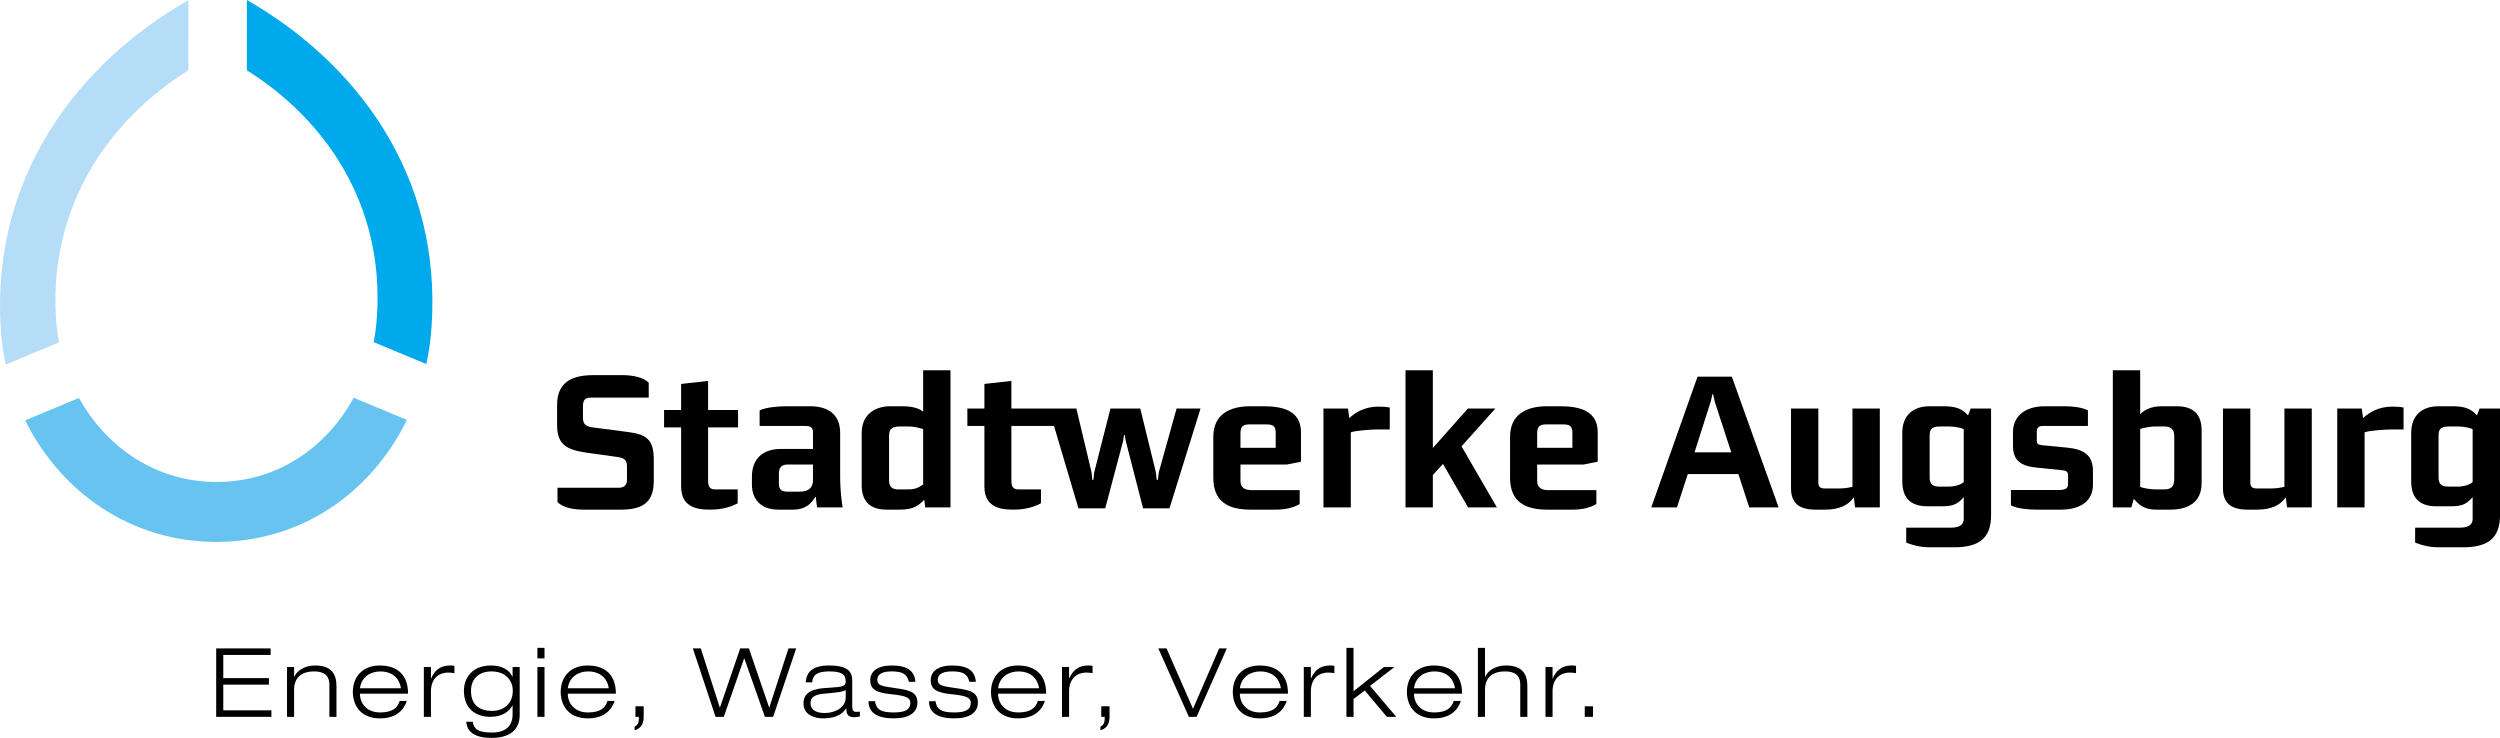 <?xml version="1.0" encoding="UTF-8" standalone="no"?>
<!-- Created with Inkscape (http://www.inkscape.org/) -->
<svg
   xmlns:svg="http://www.w3.org/2000/svg"
   xmlns="http://www.w3.org/2000/svg"
   version="1.0"
   width="1024.578"
   height="302.423"
   id="svg3276">
  <defs
     id="defs3278">
    <clipPath
       id="clipPath233">
      <path
         d="M 0,842.5 L 596,842.5 L 596,0.5 L 0,0.5 L 0,842.5 z"
         id="path235" />
    </clipPath>
    <clipPath
       id="clipPath227">
      <path
         d="M 1,847 L 598,847 L 598,-5 L 1,-5 L 1,847 z"
         id="path229" />
    </clipPath>
    <clipPath
       id="clipPath221">
      <path
         d="M 32.39,525.38 L 100.7,525.38 L 100.7,319.38 L 32.39,319.38 L 32.39,525.38 z"
         id="path223" />
    </clipPath>
  </defs>
  <g
     transform="translate(520.861,93.135)"
     id="layer1">
    <path
       d="M -432.259,172.606 L -409.95,172.606 L -409.95,175.279 L -429.351,175.279 L -429.351,184.785 L -410.659,184.785 L -410.659,187.453 L -429.351,187.453 L -429.351,197.98 L -409.637,197.98 L -409.637,200.648 L -432.259,200.648 L -432.259,172.606"
       id="path237"
       style="fill:#000000;fill-opacity:1;fill-rule:nonzero;stroke:none" />
    <path
       d="M -385.873,187.495 C -385.873,183.445 -388.349,182.033 -392.044,182.033 C -397.734,182.033 -400.33,184.941 -400.33,189.574 L -400.33,200.648 L -403.232,200.648 L -403.232,180.23 L -400.33,180.23 L -400.33,184.232 L -400.252,184.232 C -399.386,182.069 -396.322,179.6 -391.804,179.6 C -385.014,179.6 -382.971,183.133 -382.971,188 L -382.971,200.648 L -385.873,200.648 L -385.873,187.495"
       id="path239"
       style="fill:#000000;fill-opacity:1;fill-rule:nonzero;stroke:none" />
    <path
       d="M -373.345,188.943 C -372.678,183.956 -368.677,182.033 -364.945,182.033 C -361.052,182.033 -357.363,183.92 -356.539,188.943 L -373.345,188.943 z M -357.05,194.128 C -358.072,197.229 -360.271,198.845 -365.138,198.845 C -370.323,198.845 -373.345,195.384 -373.345,191.142 L -353.631,191.142 C -353.631,181.877 -359.874,179.6 -365.138,179.6 C -372.757,179.6 -376.254,184.743 -376.254,190.439 C -376.254,195.426 -373.502,201.278 -365.138,201.278 C -358.384,201.278 -355.32,197.739 -354.142,194.128 L -357.05,194.128"
       id="path241"
       style="fill:#000000;fill-opacity:1;fill-rule:nonzero;stroke:none" />
    <path
       d="M -347.154,180.23 L -344.246,180.23 L -344.246,184.899 L -344.168,184.899 C -343.104,182.466 -341.182,179.6 -336.351,179.6 C -335.528,179.6 -335.053,179.678 -334.626,179.756 L -334.626,182.742 C -335.528,182.586 -336.393,182.502 -337.294,182.502 C -340.437,182.502 -344.246,184.43 -344.246,190.241 L -344.246,200.648 L -347.154,200.648 L -347.154,180.23"
       id="path243"
       style="fill:#000000;fill-opacity:1;fill-rule:nonzero;stroke:none" />
    <path
       d="M -310.706,190.006 C -310.706,195.192 -314.395,198.214 -319.19,198.214 C -324.099,198.214 -327.831,195.973 -327.831,190.006 C -327.831,184.977 -324.532,182.033 -319.425,182.033 C -313.65,182.033 -310.706,185.728 -310.706,190.006 z M -310.784,184.196 L -310.862,184.196 C -312.238,181.09 -315.615,179.6 -319.581,179.6 C -327.278,179.6 -330.733,184.587 -330.733,190.006 C -330.733,197.98 -325.079,200.648 -319.893,200.648 C -314.63,200.648 -311.962,198.094 -310.862,196.015 L -310.784,196.015 L -310.784,199.668 C -310.784,204.577 -313.885,207.089 -319.226,207.089 C -326.1,207.089 -326.689,204.854 -327.122,202.648 L -329.795,202.648 C -329.555,204.854 -328.654,209.288 -319.346,209.288 C -313.969,209.288 -307.876,207.407 -307.876,199.866 L -307.876,180.23 L -310.784,180.23 L -310.784,184.196"
       id="path245"
       style="fill:#000000;fill-opacity:1;fill-rule:nonzero;stroke:none" />
    <path
       d="M -297.704,176.691 L -297.704,172.371 L -300.612,172.371 L -300.612,176.691 L -297.704,176.691 z M -297.704,200.648 L -297.704,180.224 L -300.612,180.224 L -300.612,200.648 L -297.704,200.648 z"
       id="path247"
       style="fill:#000000;fill-opacity:1;fill-rule:nonzero;stroke:none" />
    <path
       d="M -288.162,188.943 C -287.495,183.956 -283.487,182.033 -279.756,182.033 C -275.869,182.033 -272.179,183.92 -271.356,188.943 L -288.162,188.943 z M -271.867,194.128 C -272.888,197.229 -275.087,198.845 -279.954,198.845 C -285.14,198.845 -288.162,195.384 -288.162,191.142 L -268.448,191.142 C -268.448,181.877 -274.691,179.6 -279.954,179.6 C -287.573,179.6 -291.07,184.743 -291.07,190.439 C -291.07,195.426 -288.318,201.278 -279.954,201.278 C -273.201,201.278 -270.136,197.739 -268.959,194.128 L -271.867,194.128"
       id="path249"
       style="fill:#000000;fill-opacity:1;fill-rule:nonzero;stroke:none" />
    <path
       d="M -260.433,196.327 L -257.056,196.327 L -257.056,200.726 C -257.056,203.988 -258.63,205.557 -260.787,206.145 L -260.787,204.655 C -259.219,203.946 -259.021,202.612 -259.021,200.648 L -260.433,200.648 L -260.433,196.327"
       id="path251"
       style="fill:#000000;fill-opacity:1;fill-rule:nonzero;stroke:none" />
    <path
       d="M -197.715,172.606 L -194.573,172.606 L -204,200.648 L -207.377,200.648 L -215.819,176.691 L -215.897,176.691 L -224.225,200.648 L -227.602,200.648 L -236.909,172.606 L -233.652,172.606 L -225.877,196.802 L -225.793,196.802 L -217.507,172.606 L -213.932,172.606 L -205.647,196.802 L -205.568,196.802 L -197.715,172.606"
       id="path253"
       style="fill:#000000;fill-opacity:1;fill-rule:nonzero;stroke:none" />
    <path
       d="M -174.264,192.758 C -174.264,196.958 -178.854,199.079 -182.784,199.079 C -185.926,199.079 -188.678,198.136 -188.678,194.957 C -188.678,192.518 -186.714,191.496 -183.331,191.184 C -177.52,190.637 -175.556,190.475 -174.264,189.652 L -174.264,192.758 z M -188.005,186.509 C -187.813,183.253 -185.614,182.033 -181.017,182.033 C -176.229,182.033 -174.264,183.091 -174.264,186.041 C -174.264,188.042 -175.045,188.396 -181.408,188.751 C -185.884,188.985 -191.581,189.616 -191.581,195.15 C -191.581,199.746 -187.14,201.278 -183.649,201.278 C -176.974,201.278 -175.009,198.526 -174.102,197.193 L -174.024,197.193 C -173.987,198.803 -173.831,200.804 -170.881,200.804 C -169.944,200.804 -169.036,200.611 -168.448,200.491 L -168.448,198.526 C -168.958,198.569 -169.469,198.605 -169.98,198.605 C -171.121,198.605 -171.59,198.022 -171.59,196.327 L -171.59,185.644 C -171.59,181.721 -174.102,179.6 -180.939,179.6 C -187.927,179.6 -190.247,182.231 -190.679,186.509 L -188.005,186.509"
       id="path255"
       style="fill:#000000;fill-opacity:1;fill-rule:nonzero;stroke:none" />
    <path
       d="M -148.379,186.275 C -149.13,182.976 -151.167,182.033 -155.409,182.033 C -158.473,182.033 -161.303,182.7 -161.303,185.53 C -161.303,187.651 -159.927,188.084 -153.721,188.907 C -147.478,189.73 -144.888,190.83 -144.888,194.795 C -144.888,198.845 -148.187,201.278 -154.586,201.278 C -161.069,201.278 -164.915,199.157 -164.915,194.248 L -162.247,194.248 C -161.736,197.667 -159.807,198.845 -154.586,198.845 C -150.542,198.845 -147.79,198.022 -147.79,194.957 C -147.79,192.915 -149.244,192.007 -155.607,191.382 C -161.97,190.751 -164.206,189.261 -164.206,185.644 C -164.206,182.111 -161.339,179.6 -155.409,179.6 C -148.776,179.6 -146.06,181.997 -145.711,186.275 L -148.379,186.275"
       id="path257"
       style="fill:#000000;fill-opacity:1;fill-rule:nonzero;stroke:none" />
    <path
       d="M -123.6,186.275 C -124.345,182.976 -126.388,182.033 -130.63,182.033 C -133.694,182.033 -136.518,182.7 -136.518,185.53 C -136.518,187.651 -135.148,188.084 -128.941,188.907 C -122.698,189.73 -120.103,190.83 -120.103,194.795 C -120.103,198.845 -123.401,201.278 -129.801,201.278 C -136.284,201.278 -140.135,199.157 -140.135,194.248 L -137.461,194.248 C -136.951,197.667 -135.028,198.845 -129.801,198.845 C -125.757,198.845 -123.011,198.022 -123.011,194.957 C -123.011,192.915 -124.465,192.007 -130.828,191.382 C -137.185,190.751 -139.426,189.261 -139.426,185.644 C -139.426,182.111 -136.56,179.6 -130.63,179.6 C -123.99,179.6 -121.28,181.997 -120.926,186.275 L -123.6,186.275"
       id="path259"
       style="fill:#000000;fill-opacity:1;fill-rule:nonzero;stroke:none" />
    <path
       d="M -111.817,188.943 C -111.15,183.956 -107.142,182.033 -103.411,182.033 C -99.523,182.033 -95.834,183.92 -95.005,188.943 L -111.817,188.943 z M -95.516,194.128 C -96.537,197.229 -98.736,198.845 -103.609,198.845 C -108.789,198.845 -111.817,195.384 -111.817,191.142 L -92.103,191.142 C -92.103,181.877 -98.346,179.6 -103.609,179.6 C -111.228,179.6 -114.725,184.743 -114.725,190.439 C -114.725,195.426 -111.973,201.278 -103.609,201.278 C -96.85,201.278 -93.791,197.739 -92.614,194.128 L -95.516,194.128"
       id="path261"
       style="fill:#000000;fill-opacity:1;fill-rule:nonzero;stroke:none" />
    <path
       d="M -85.62,180.23 L -82.717,180.23 L -82.717,184.899 L -82.633,184.899 C -81.576,182.466 -79.653,179.6 -74.822,179.6 C -73.993,179.6 -73.524,179.678 -73.092,179.756 L -73.092,182.742 C -73.993,182.586 -74.858,182.502 -75.766,182.502 C -78.902,182.502 -82.717,184.43 -82.717,190.241 L -82.717,200.648 L -85.62,200.648 L -85.62,180.23"
       id="path263"
       style="fill:#000000;fill-opacity:1;fill-rule:nonzero;stroke:none" />
    <path
       d="M -69.517,196.327 L -66.14,196.327 L -66.14,200.726 C -66.14,203.988 -67.714,205.557 -69.871,206.145 L -69.871,204.655 C -68.303,203.946 -68.105,202.612 -68.105,200.648 L -69.517,200.648 L -69.517,196.327"
       id="path265"
       style="fill:#000000;fill-opacity:1;fill-rule:nonzero;stroke:none" />
    <path
       d="M -21.208,172.606 L -18.065,172.606 L -30.479,200.648 L -33.622,200.648 L -46.149,172.606 L -42.773,172.606 L -31.933,197.349 L -21.208,172.606"
       id="path267"
       style="fill:#000000;fill-opacity:1;fill-rule:nonzero;stroke:none" />
    <path
       d="M -12.724,188.943 C -12.057,183.956 -8.049,182.033 -4.318,182.033 C -0.43,182.033 3.265,183.92 4.088,188.943 L -12.724,188.943 z M 3.577,194.128 C 2.556,197.229 0.357,198.845 -4.516,198.845 C -9.695,198.845 -12.724,195.384 -12.724,191.142 L 6.996,191.142 C 6.996,181.877 0.747,179.6 -4.516,179.6 C -12.135,179.6 -15.626,184.743 -15.626,190.439 C -15.626,195.426 -12.88,201.278 -4.516,201.278 C 2.244,201.278 5.308,197.739 6.486,194.128 L 3.577,194.128"
       id="path269"
       style="fill:#000000;fill-opacity:1;fill-rule:nonzero;stroke:none" />
    <path
       d="M 13.474,180.23 L 16.382,180.23 L 16.382,184.899 L 16.46,184.899 C 17.517,182.466 19.44,179.6 24.277,179.6 C 25.1,179.6 25.569,179.678 26.001,179.756 L 26.001,182.742 C 25.1,182.586 24.235,182.502 23.334,182.502 C 20.191,182.502 16.382,184.43 16.382,190.241 L 16.382,200.648 L 13.474,200.648 L 13.474,180.23"
       id="path271"
       style="fill:#000000;fill-opacity:1;fill-rule:nonzero;stroke:none" />
    <path
       d="M 30.952,172.371 L 33.855,172.371 L 33.855,190.163 L 46.304,180.23 L 50.624,180.23 L 40.614,187.963 L 51.376,200.648 L 47.524,200.648 L 38.451,189.85 L 33.855,193.347 L 33.855,200.648 L 30.952,200.648 L 30.952,172.371"
       id="path273"
       style="fill:#000000;fill-opacity:1;fill-rule:nonzero;stroke:none" />
    <path
       d="M 58.64,188.943 C 59.307,183.956 63.315,182.033 67.046,182.033 C 70.933,182.033 74.623,183.92 75.446,188.943 L 58.64,188.943 z M 74.935,194.128 C 73.914,197.229 71.714,198.845 66.848,198.845 C 61.662,198.845 58.64,195.384 58.64,191.142 L 78.354,191.142 C 78.354,181.877 72.111,179.6 66.848,179.6 C 59.229,179.6 55.732,184.743 55.732,190.439 C 55.732,195.426 58.484,201.278 66.848,201.278 C 73.601,201.278 76.666,197.739 77.843,194.128 L 74.935,194.128"
       id="path275"
       style="fill:#000000;fill-opacity:1;fill-rule:nonzero;stroke:none" />
    <path
       d="M 84.831,172.371 L 87.739,172.371 L 87.739,184.232 L 87.817,184.232 C 88.683,182.069 91.747,179.6 96.265,179.6 C 103.055,179.6 105.098,183.133 105.098,188 L 105.098,200.648 L 102.19,200.648 L 102.19,187.495 C 102.19,183.445 99.72,182.033 96.025,182.033 C 90.335,182.033 87.739,184.941 87.739,189.574 L 87.739,200.648 L 84.831,200.648 L 84.831,172.371"
       id="path277"
       style="fill:#000000;fill-opacity:1;fill-rule:nonzero;stroke:none" />
    <path
       d="M 112.525,180.23 L 115.427,180.23 L 115.427,184.899 L 115.505,184.899 C 116.568,182.466 118.491,179.6 123.322,179.6 C 124.145,179.6 124.62,179.678 125.052,179.756 L 125.052,182.742 C 124.145,182.586 123.28,182.502 122.379,182.502 C 119.236,182.502 115.427,184.43 115.427,190.241 L 115.427,200.648 L 112.525,200.648 L 112.525,180.23"
       id="path279"
       style="fill:#000000;fill-opacity:1;fill-rule:nonzero;stroke:none" />
    <path
       d="M 128.622,200.648 L 128.622,196.327 L 131.998,196.327 L 131.998,200.648 L 128.622,200.648 z"
       id="path281"
       style="fill:#000000;fill-opacity:1;fill-rule:nonzero;stroke:none" />
    <path
       d="M -431.652,104.39 C -431.658,104.39 -431.658,104.39 -431.664,104.39 C -456.504,104.553 -477.101,90.523 -488.481,69.955 L -510.545,79.148 C -495.962,108.614 -466.995,129.182 -431.616,128.953 C -431.61,128.953 -431.61,128.953 -431.61,128.953 C -396.538,128.725 -368.418,108.2 -354.094,78.962 L -375.899,69.877 C -387.063,90.246 -407.065,104.228 -431.652,104.39"
       id="path283"
       style="fill:#67c3f0;fill-opacity:1;fill-rule:nonzero;stroke:none" />
    <path
       d="M -366.393,36.89 C -366.628,40.351 -367.078,43.758 -367.721,47.081 L -346.151,56.076 C -345.087,51.197 -344.36,46.186 -344.006,41.084 C -339.631,-21.369 -374.896,-67.49 -419.689,-93.135 L -419.701,-64.336 C -387.814,-44.303 -363.239,-9.598 -366.393,36.89"
       id="path285"
       style="fill:#00a8ec;fill-opacity:1;fill-rule:nonzero;stroke:none" />
    <path
       d="M -497.945,36.89 C -500.649,-9.58 -475.635,-44.285 -443.664,-64.324 L -443.645,-93.087 C -488.493,-67.43 -524.34,-21.333 -520.591,41.084 C -520.279,46.252 -519.576,51.329 -518.512,56.268 L -496.671,47.165 C -497.308,43.812 -497.741,40.381 -497.945,36.89"
       id="path287"
       style="fill:#b5ddf8;fill-opacity:1;fill-rule:nonzero;stroke:none" />
    <path
       d="M -266.357,115.735 L -281.799,115.735 C -285.326,115.735 -290.163,115.05 -292.386,112.58 L -292.386,106.752 L -267.21,106.752 C -264.903,106.752 -263.906,105.52 -263.906,103.369 L -263.906,98.154 C -263.906,95.618 -264.675,94.615 -267.739,94.158 L -280.411,92.397 C -289.232,91.166 -292.542,88.636 -292.542,81.029 L -292.542,72.821 C -292.542,65.143 -288.468,60.612 -277.881,60.612 L -265.51,60.612 C -261.983,60.612 -256.918,61.453 -254.995,63.761 L -254.995,69.823 L -278.644,69.823 C -281.096,69.823 -281.943,70.743 -281.943,73.428 L -281.943,78.271 C -281.943,80.873 -280.411,81.726 -277.954,82.027 L -263.293,83.943 C -255.536,84.953 -252.922,87.326 -252.922,95.311 L -252.922,103.832 C -252.922,111.811 -256.377,115.735 -266.357,115.735"
       id="path289"
       style="fill:#000000;fill-opacity:1;fill-rule:nonzero;stroke:none" />
    <path
       d="M -230.666,82.027 L -230.666,103.76 C -230.666,105.364 -230.51,107.449 -227.824,107.449 L -218.535,107.449 L -218.535,113.121 C -222.987,115.506 -227.283,115.735 -230.041,115.735 C -236.11,115.735 -241.716,114.196 -241.716,106.211 L -241.716,82.027 L -248.704,82.027 L -248.704,74.894 L -241.716,74.894 L -241.716,64.217 L -230.666,62.979 L -230.666,74.894 L -218.379,74.894 L -218.379,82.027 L -230.666,82.027"
       id="path291"
       style="fill:#000000;fill-opacity:1;fill-rule:nonzero;stroke:none" />
    <path
       d="M -187.669,103.603 C -187.669,107.599 -190.589,108.362 -193.125,108.362 L -198.034,108.362 C -199.956,108.362 -201.651,107.905 -201.651,105.292 L -201.651,100.917 C -201.651,98.382 -200.485,97.234 -197.956,97.234 L -187.669,97.234 L -187.669,103.603 z M -175.538,114.815 C -176.385,109.366 -176.541,105.063 -176.541,101.915 L -176.541,84.256 C -176.541,77.045 -181.072,73.356 -188.901,73.356 L -198.496,73.356 C -202.949,73.356 -207.323,73.969 -209.546,75.045 L -209.546,81.414 L -191.052,81.414 C -187.981,81.414 -187.669,82.567 -187.669,84.328 L -187.669,90.865 L -200.87,90.865 C -208.398,90.865 -212.701,95.083 -212.701,102.149 L -212.701,105.442 C -212.701,111.054 -209.468,115.735 -201.789,115.735 L -195.967,115.735 C -190.126,115.735 -187.981,112.58 -186.75,110.513 L -186.515,110.513 C -186.287,112.58 -186.215,113.499 -185.981,114.815 L -175.538,114.815"
       id="path293"
       style="fill:#000000;fill-opacity:1;fill-rule:nonzero;stroke:none" />
    <path
       d="M -142.527,105.364 C -144.75,107.202 -147.057,107.449 -148.601,107.449 L -152.429,107.449 C -154.88,107.449 -156.497,106.752 -156.497,103.681 L -156.497,85.872 C -156.497,83.643 -156.274,81.642 -152.194,81.642 L -148.517,81.642 C -146.21,81.642 -143.993,82.255 -142.527,82.724 L -142.527,105.364 z M -131.321,114.815 L -131.321,58.611 L -142.527,58.611 L -142.527,75.585 C -143.993,74.432 -146.21,73.356 -151.281,73.356 L -155.962,73.356 C -162.721,73.356 -167.715,77.118 -167.715,84.256 L -167.715,105.604 C -167.715,111.438 -165.179,115.735 -157.494,115.735 L -152.128,115.735 C -146.288,115.735 -144.365,113.968 -142.064,111.667 L -141.679,114.815 L -131.321,114.815"
       id="path295"
       style="fill:#000000;fill-opacity:1;fill-rule:nonzero;stroke:none" />
    <path
       d="M -38.657,74.282 L -45.945,100.383 L -46.33,103.525 L -46.798,103.525 L -47.177,100.299 L -53.546,74.282 L -65.755,74.282 L -72.437,100.533 L -72.737,103.525 L -73.2,103.525 L -73.506,100.455 L -79.737,74.282 L -106.367,74.294 L -106.367,62.979 L -117.423,64.217 L -117.423,74.294 L -124.405,74.294 L -124.405,81.432 L -117.423,81.432 L -117.423,106.211 C -117.423,114.196 -111.823,115.735 -105.754,115.735 C -102.984,115.735 -98.694,115.506 -94.242,113.121 L -94.242,107.449 L -103.531,107.449 C -106.211,107.449 -106.367,105.364 -106.367,103.76 L -106.367,81.432 L -88.894,81.432 L -78.884,115.194 L -67.9,115.194 L -60.54,87.482 L -60.227,85.181 L -59.843,85.181 L -59.542,87.404 L -52.398,115.194 L -41.571,115.194 L -28.839,74.282 L -38.657,74.282"
       id="path297"
       style="fill:#000000;fill-opacity:1;fill-rule:nonzero;stroke:none" />
    <path
       d="M 1.961,90.396 L -12.477,90.396 L -12.477,84.568 C -12.477,81.876 -11.63,80.801 -8.872,80.801 L -1.806,80.801 C 0.801,80.801 1.961,81.486 1.961,84.256 L 1.961,90.396 z M 12.32,96.081 L 12.32,84.027 C 12.32,75.351 5.182,73.356 -3.038,73.356 L -8.404,73.356 C -17.008,73.356 -23.611,76.733 -23.611,85.95 L -23.611,102.6 C -23.611,112.508 -17.543,115.735 -8.259,115.735 L 1.649,115.735 C 5.951,115.735 9.021,115.05 11.785,113.433 L 11.785,107.743 L -7.791,107.743 C -10.555,107.743 -12.477,106.83 -12.477,103.988 L -12.477,97.234 L 6.564,97.234 L 12.32,96.081"
       id="path299"
       style="fill:#000000;fill-opacity:1;fill-rule:nonzero;stroke:none" />
    <path
       d="M 43.57,82.874 C 41.57,82.874 35.044,83.264 32.737,84.027 L 32.737,114.815 L 21.531,114.815 L 21.531,74.282 L 31.589,74.282 L 32.124,78.193 C 34.738,75.808 38.421,73.512 44.177,73.512 C 45.637,73.512 47.248,73.585 48.708,73.891 L 48.708,82.874 L 43.57,82.874"
       id="path301"
       style="fill:#000000;fill-opacity:1;fill-rule:nonzero;stroke:none" />
    <path
       d="M 80.799,114.815 L 70.519,97.006 L 66.361,101.536 L 66.361,114.815 L 55.161,114.815 L 55.161,58.611 L 66.361,58.611 L 66.361,90.481 L 80.727,74.282 L 92.005,74.282 L 78.114,89.784 L 92.618,114.815 L 80.799,114.815"
       id="path303"
       style="fill:#000000;fill-opacity:1;fill-rule:nonzero;stroke:none" />
    <path
       d="M 123.556,90.396 L 109.118,90.396 L 109.118,84.568 C 109.118,81.876 109.977,80.801 112.735,80.801 L 119.789,80.801 C 122.409,80.801 123.556,81.486 123.556,84.256 L 123.556,90.396 z M 133.927,96.081 L 133.927,84.027 C 133.927,75.351 126.783,73.356 118.569,73.356 L 113.198,73.356 C 104.599,73.356 98.002,76.733 98.002,85.95 L 98.002,102.6 C 98.002,112.508 104.059,115.735 113.348,115.735 L 123.244,115.735 C 127.558,115.735 130.616,115.05 133.38,113.433 L 133.38,107.743 L 113.81,107.743 C 111.046,107.743 109.118,106.83 109.118,103.988 L 109.118,97.234 L 128.159,97.234 L 133.927,96.081"
       id="path305"
       style="fill:#000000;fill-opacity:1;fill-rule:nonzero;stroke:none" />
    <path
       d="M 188.659,92.241 L 173.62,92.241 L 180.217,71.512 L 180.986,68.363 L 181.214,68.363 L 181.905,71.512 L 188.659,92.241 z M 208.079,114.815 L 188.893,61.225 L 174.839,61.225 L 155.882,114.815 L 166.403,114.815 L 170.85,101.146 L 191.573,101.146 L 196.032,114.815 L 208.079,114.815"
       id="path307"
       style="fill:#000000;fill-opacity:1;fill-rule:nonzero;stroke:none" />
    <path
       d="M 239.407,114.815 L 238.873,110.675 C 236.727,113.896 232.876,115.735 227.126,115.735 L 223.286,115.735 C 216.064,115.735 213.156,112.736 213.156,106.98 L 213.156,74.282 L 224.35,74.282 L 224.35,104.595 C 224.35,106.523 225.281,107.058 227.126,107.058 L 232.966,107.058 C 235.027,107.058 237.178,106.674 238.338,106.367 L 238.338,74.282 L 249.544,74.282 L 249.544,114.815 L 239.407,114.815"
       id="path309"
       style="fill:#000000;fill-opacity:1;fill-rule:nonzero;stroke:none" />
    <path
       d="M 283.937,104.451 C 282.086,105.983 279.4,106.289 277.868,106.289 L 274.029,106.289 C 271.577,106.289 269.967,105.604 269.967,102.528 L 269.967,85.644 C 269.967,83.409 270.195,81.642 274.257,81.642 L 278.024,81.642 C 280.247,81.642 283.162,82.255 283.937,82.796 L 283.937,104.451 z M 295.143,118.114 L 295.143,74.282 L 286.773,74.282 L 285.703,77.118 C 283.396,74.51 280.938,73.356 275.567,73.356 L 269.967,73.356 C 263.201,73.356 258.755,77.118 258.755,84.178 L 258.755,104.138 C 258.755,109.978 261.284,114.353 268.969,114.353 L 275.026,114.353 C 279.857,114.353 281.635,113.277 283.937,110.591 L 283.937,119.496 C 283.937,122.41 281.395,123.107 278.787,123.107 L 260.359,123.107 L 260.359,129.248 C 263.279,130.395 266.272,131.165 269.967,131.165 L 279.941,131.165 C 289.465,131.165 295.143,128.01 295.143,118.114"
       id="path311"
       style="fill:#000000;fill-opacity:1;fill-rule:nonzero;stroke:none" />
    <path
       d="M 323.623,115.735 L 313.805,115.735 C 310.344,115.735 305.586,115.266 303.278,113.968 L 303.278,107.677 L 322.86,107.677 C 325.925,107.677 326.694,106.908 326.694,104.985 L 326.694,101.837 C 326.694,100.233 326.153,99.764 324.08,99.53 L 314.022,98.538 C 307.58,97.919 304.125,95.774 304.125,89.627 L 304.125,84.027 C 304.125,77.803 308.578,73.356 317.254,73.356 L 324.849,73.356 C 328.304,73.356 331.993,73.663 334.835,75.045 L 334.835,81.414 L 316.563,81.414 C 314.869,81.414 313.877,82.027 313.877,83.571 L 313.877,87.482 C 313.877,88.636 314.334,89.171 316.022,89.327 L 326.387,90.324 C 333.303,91.009 336.896,93.473 336.896,99.92 L 336.896,105.52 C 336.896,112.051 331.993,115.735 323.623,115.735"
       id="path313"
       style="fill:#000000;fill-opacity:1;fill-rule:nonzero;stroke:none" />
    <path
       d="M 370.22,102.45 C 370.22,105.292 369.991,107.449 365.917,107.449 L 363.232,107.449 C 360.93,107.449 358.016,107.136 356.256,106.367 L 356.256,82.645 C 357.944,82.111 360.786,81.642 362.318,81.642 L 366.152,81.642 C 368.609,81.642 370.22,82.645 370.22,85.716 L 370.22,102.45 z M 381.432,104.829 L 381.432,83.264 C 381.432,77.646 378.974,73.356 371.223,73.356 L 364.92,73.356 C 360.858,73.356 357.788,74.894 356.256,76.655 L 356.256,58.611 L 345.038,58.611 L 345.038,114.815 L 352.645,114.815 L 353.636,111.282 C 355.709,113.824 358.172,115.735 362.619,115.735 L 368.537,115.735 C 375.141,115.735 381.432,113.277 381.432,104.829"
       id="path315"
       style="fill:#000000;fill-opacity:1;fill-rule:nonzero;stroke:none" />
    <path
       d="M 416.437,114.815 L 415.909,110.675 C 413.752,113.896 409.912,115.735 404.156,115.735 L 400.316,115.735 C 393.1,115.735 390.186,112.736 390.186,106.98 L 390.186,74.282 L 401.392,74.282 L 401.392,104.595 C 401.392,106.523 402.323,107.058 404.156,107.058 L 409.99,107.058 C 412.063,107.058 414.214,106.674 415.362,106.367 L 415.362,74.282 L 426.574,74.282 L 426.574,114.815 L 416.437,114.815"
       id="path317"
       style="fill:#000000;fill-opacity:1;fill-rule:nonzero;stroke:none" />
    <path
       d="M 459.05,82.874 C 457.049,82.874 450.524,83.264 448.223,84.027 L 448.223,114.815 L 437.017,114.815 L 437.017,74.282 L 447.069,74.282 L 447.598,78.193 C 450.218,75.808 453.907,73.512 459.657,73.512 C 461.123,73.512 462.727,73.585 464.193,73.891 L 464.193,82.874 L 459.05,82.874"
       id="path319"
       style="fill:#000000;fill-opacity:1;fill-rule:nonzero;stroke:none" />
    <path
       d="M 492.506,104.451 C 490.667,105.983 487.969,106.289 486.443,106.289 L 482.598,106.289 C 480.14,106.289 478.536,105.604 478.536,102.528 L 478.536,85.644 C 478.536,83.409 478.764,81.642 482.826,81.642 L 486.593,81.642 C 488.823,81.642 491.737,82.255 492.506,82.796 L 492.506,104.451 z M 503.718,118.114 L 503.718,74.282 L 495.348,74.282 L 494.272,77.118 C 491.965,74.51 489.507,73.356 484.136,73.356 L 478.536,73.356 C 471.776,73.356 467.324,77.118 467.324,84.178 L 467.324,104.138 C 467.324,109.978 469.86,114.353 477.526,114.353 L 483.601,114.353 C 488.438,114.353 490.204,113.277 492.506,110.591 L 492.506,119.496 C 492.506,122.41 489.97,123.107 487.362,123.107 L 468.934,123.107 L 468.934,129.248 C 471.854,130.395 474.847,131.165 478.536,131.165 L 488.51,131.165 C 498.034,131.165 503.718,128.01 503.718,118.114"
       id="path321"
       style="fill:#000000;fill-opacity:1;fill-rule:nonzero;stroke:none" />
  </g>
</svg>
